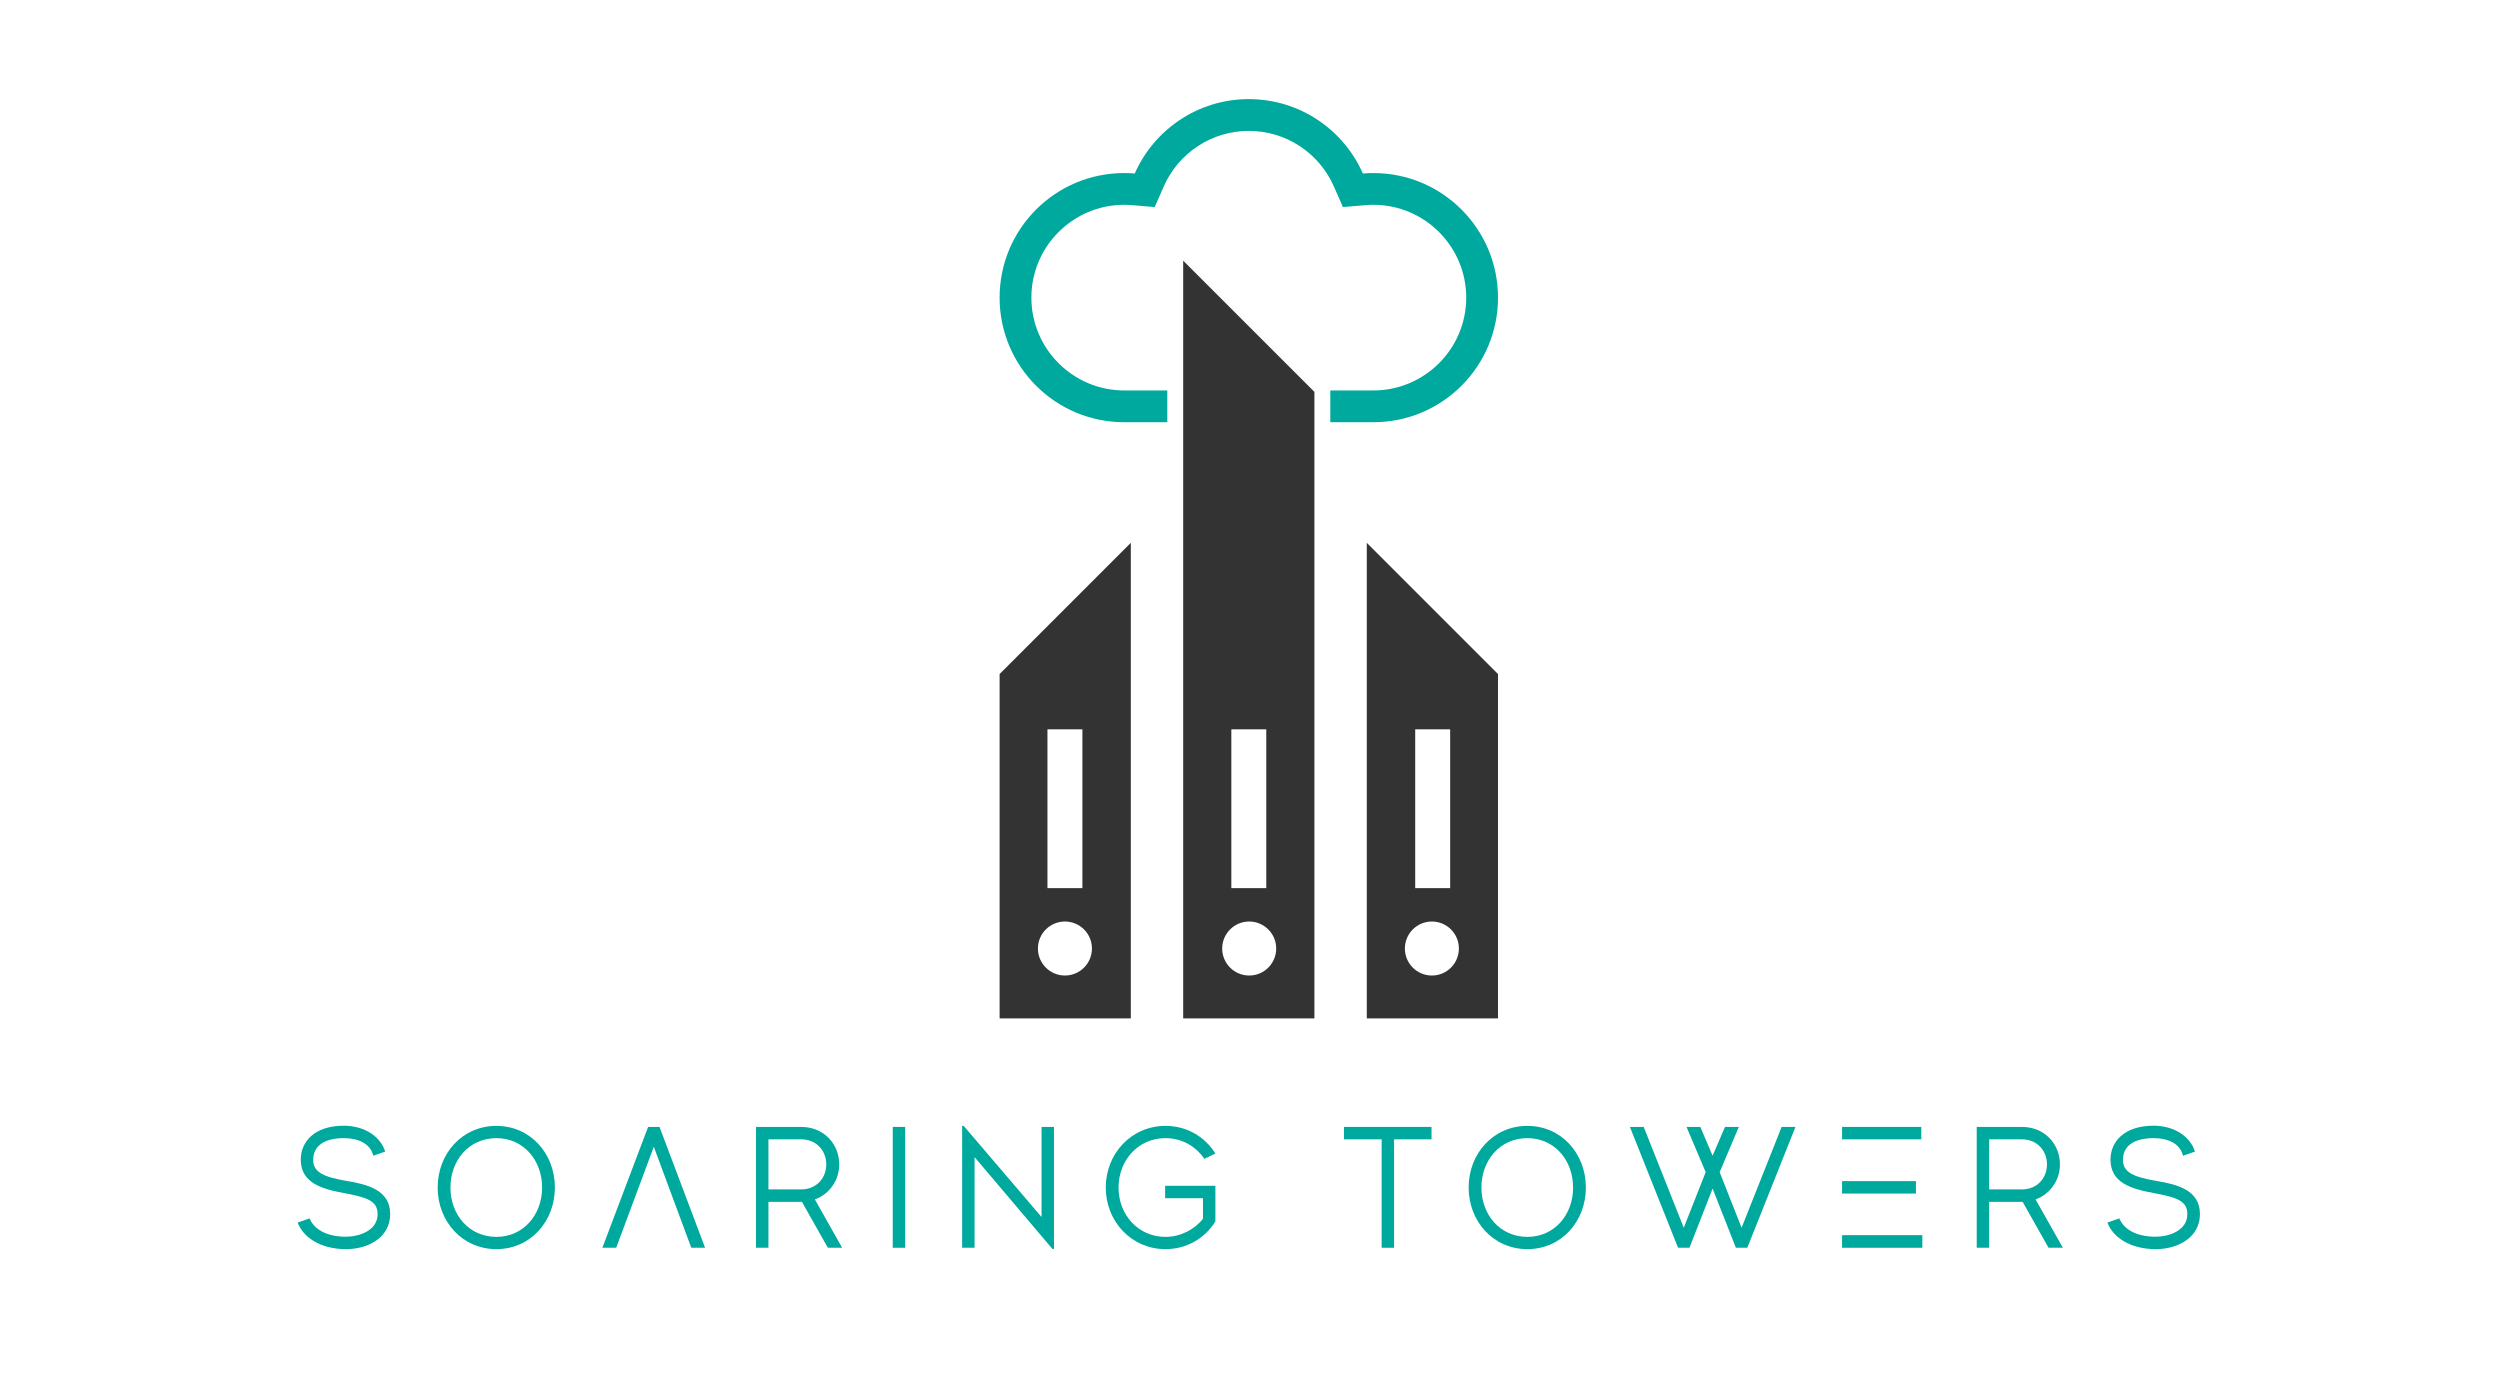 <svg xmlns="http://www.w3.org/2000/svg" xmlns:xlink="http://www.w3.org/1999/xlink" width="1054" zoomAndPan="magnify" viewBox="0 0 790.5 439.5" height="586" preserveAspectRatio="xMidYMid meet" version="1.0"><path fill="#00a99d" d="M 123.379 383.898 C 123.379 391.266 116.449 394.977 109.461 394.977 C 100.836 394.977 95.703 390.883 94.121 386.57 L 97.887 385.262 C 99.418 388.918 103.566 391.047 109.352 391.047 C 113.391 391.047 119.395 389.246 119.395 383.898 C 119.395 379.75 116.176 378.602 108.695 377.238 C 101.219 375.871 95.16 373.797 95.105 366.758 C 95.051 361.133 99.309 355.949 108.695 355.949 C 115.41 355.949 120.379 359.496 121.797 364.137 L 118.031 365.445 C 117.047 361.352 112.898 359.879 108.695 359.879 C 102.746 359.879 99.035 362.227 99.035 366.758 C 99.035 370.578 102.145 372.105 109.352 373.363 C 116.395 374.508 123.379 376.363 123.379 383.898 " fill-opacity="1" fill-rule="nonzero"/><path fill="#00a99d" d="M 171.418 375.492 C 171.418 366.867 165.523 359.879 156.953 359.879 C 148.328 359.879 142.43 366.867 142.43 375.492 C 142.43 384.113 148.328 391.102 156.953 391.102 C 165.523 391.102 171.418 384.113 171.418 375.492 M 175.457 375.492 C 175.457 386.242 167.703 394.977 156.953 394.977 C 146.199 394.977 138.391 386.242 138.391 375.492 C 138.391 364.738 146.199 356.004 156.953 356.004 C 167.703 356.004 175.457 364.738 175.457 375.492 " fill-opacity="1" fill-rule="nonzero"/><path fill="#00a99d" d="M 222.949 394.543 L 218.582 394.543 L 206.734 362.609 L 194.836 394.543 L 190.469 394.543 L 204.934 356.332 L 208.535 356.332 Z M 222.949 394.543 " fill-opacity="1" fill-rule="nonzero"/><path fill="#00a99d" d="M 242.98 376.09 L 253.352 376.09 C 258.211 376.09 261.27 372.434 261.27 368.176 C 261.27 363.918 258.211 360.262 253.352 360.262 L 242.98 360.262 Z M 261.762 394.543 L 253.57 380.02 L 242.98 380.02 L 242.98 394.543 L 239.051 394.543 L 239.051 356.332 L 253.352 356.332 C 260.504 356.332 265.363 361.734 265.363 368.176 C 265.363 373.199 262.305 377.566 257.664 379.258 L 266.289 394.543 Z M 261.762 394.543 " fill-opacity="1" fill-rule="nonzero"/><path fill="#00a99d" d="M 286.215 394.543 L 282.285 394.543 L 282.285 356.332 L 286.215 356.332 Z M 286.215 394.543 " fill-opacity="1" fill-rule="nonzero"/><path fill="#00a99d" d="M 329.34 356.332 L 333.27 356.332 L 333.27 394.922 L 332.777 394.922 L 308.16 365.883 L 308.16 394.543 L 304.227 394.543 L 304.227 356.004 L 304.719 356.004 L 329.34 384.824 Z M 329.34 356.332 " fill-opacity="1" fill-rule="nonzero"/><path fill="#00a99d" d="M 384.309 386.242 C 381.031 391.484 375.301 394.977 368.531 394.977 C 357.777 394.977 349.645 386.242 349.645 375.492 C 349.645 364.738 357.777 356.004 368.531 356.004 C 375.301 356.004 380.977 359.441 384.309 364.738 L 380.812 366.43 C 378.141 362.5 373.773 359.879 368.531 359.879 C 359.906 359.879 353.684 366.867 353.684 375.492 C 353.684 384.117 359.906 391.102 368.531 391.102 C 373.336 391.102 377.812 388.699 380.379 385.371 L 380.379 378.875 L 368.422 378.875 L 368.422 374.945 L 384.309 374.945 Z M 384.309 386.242 " fill-opacity="1" fill-rule="nonzero"/><path fill="#00a99d" d="M 452.652 360.262 L 440.805 360.262 L 440.805 394.543 L 436.875 394.543 L 436.875 360.262 L 424.977 360.262 L 424.977 356.332 L 452.652 356.332 Z M 452.652 360.262 " fill-opacity="1" fill-rule="nonzero"/><path fill="#00a99d" d="M 497.414 375.492 C 497.414 366.867 491.52 359.879 482.949 359.879 C 474.324 359.879 468.426 366.867 468.426 375.492 C 468.426 384.113 474.324 391.102 482.949 391.102 C 491.52 391.102 497.414 384.113 497.414 375.492 M 501.453 375.492 C 501.453 386.242 493.703 394.977 482.949 394.977 C 472.195 394.977 464.387 386.242 464.387 375.492 C 464.387 364.738 472.195 356.004 482.949 356.004 C 493.703 356.004 501.453 364.738 501.453 375.492 " fill-opacity="1" fill-rule="nonzero"/><path fill="#00a99d" d="M 567.723 356.332 L 552.492 394.543 L 548.891 394.543 L 541.52 375.82 L 534.207 394.543 L 530.602 394.543 L 515.375 356.332 L 519.742 356.332 L 532.406 388.211 L 539.336 370.633 L 533.277 356.332 L 537.645 356.332 L 541.52 365.445 L 545.449 356.332 L 549.816 356.332 L 543.758 370.633 L 550.691 388.211 L 563.355 356.332 Z M 567.723 356.332 " fill-opacity="1" fill-rule="nonzero"/><path fill="#00a99d" d="M 607.844 394.543 L 582.461 394.543 L 582.461 390.555 L 607.844 390.555 Z M 605.824 377.402 L 582.461 377.402 L 582.461 373.473 L 605.824 373.473 Z M 607.516 360.262 L 582.461 360.262 L 582.461 356.332 L 607.516 356.332 Z M 607.516 360.262 " fill-opacity="1" fill-rule="nonzero"/><path fill="#00a99d" d="M 628.969 376.09 L 639.34 376.09 C 644.199 376.09 647.258 372.434 647.258 368.176 C 647.258 363.918 644.199 360.262 639.34 360.262 L 628.969 360.262 Z M 647.746 394.543 L 639.559 380.02 L 628.969 380.02 L 628.969 394.543 L 625.039 394.543 L 625.039 356.332 L 639.34 356.332 C 646.492 356.332 651.352 361.734 651.352 368.176 C 651.352 373.199 648.293 377.566 643.652 379.258 L 652.277 394.543 Z M 647.746 394.543 " fill-opacity="1" fill-rule="nonzero"/><path fill="#00a99d" d="M 695.621 383.898 C 695.621 391.266 688.688 394.977 681.699 394.977 C 673.074 394.977 667.945 390.883 666.363 386.57 L 670.129 385.262 C 671.656 388.918 675.805 391.047 681.59 391.047 C 685.633 391.047 691.637 389.246 691.637 383.898 C 691.637 379.75 688.414 378.602 680.938 377.238 C 673.457 375.871 667.398 373.797 667.344 366.758 C 667.289 361.133 671.547 355.949 680.938 355.949 C 687.652 355.949 692.617 359.496 694.039 364.137 L 690.27 365.445 C 689.289 361.352 685.141 359.879 680.938 359.879 C 674.988 359.879 671.273 362.227 671.273 366.758 C 671.273 370.578 674.387 372.105 681.59 373.363 C 688.633 374.508 695.621 376.363 695.621 383.898 " fill-opacity="1" fill-rule="nonzero"/><path fill="#00a99d" d="M 434.273 54.719 C 433.148 54.719 432.035 54.762 430.938 54.859 C 424.832 41.008 410.984 31.34 394.871 31.34 C 378.762 31.34 364.914 41.008 358.812 54.859 C 357.711 54.762 356.602 54.719 355.477 54.719 C 333.715 54.719 316.074 72.352 316.074 94.113 C 316.074 115.871 333.715 133.508 355.477 133.508 L 369.102 133.508 L 369.102 123.461 L 355.477 123.461 C 339.293 123.461 326.121 110.297 326.121 94.113 C 326.121 77.93 339.293 64.762 355.477 64.762 C 356.309 64.762 357.145 64.797 357.957 64.863 L 365.109 65.477 L 368.004 58.906 C 372.695 48.262 383.242 41.387 394.871 41.387 C 406.504 41.387 417.055 48.262 421.746 58.906 L 424.637 65.477 L 431.789 64.863 C 432.605 64.797 433.438 64.762 434.273 64.762 C 450.457 64.762 463.621 77.93 463.621 94.113 C 463.621 110.297 450.457 123.461 434.273 123.461 L 420.641 123.461 L 420.641 133.508 L 434.273 133.508 C 456.027 133.508 473.668 115.871 473.668 94.113 C 473.668 72.352 456.027 54.719 434.273 54.719 " fill-opacity="1" fill-rule="nonzero"/><path fill="#333333" d="M 336.73 291.383 C 341.445 291.383 345.27 295.207 345.27 299.922 C 345.27 304.637 341.445 308.461 336.73 308.461 C 332.012 308.461 328.191 304.637 328.191 299.922 C 328.191 295.207 332.012 291.383 336.73 291.383 M 331.203 230.605 L 342.254 230.605 L 342.254 280.832 L 331.203 280.832 Z M 316.078 322.023 L 357.566 322.023 L 357.566 171.641 L 316.078 213.133 Z M 316.078 322.023 " fill-opacity="1" fill-rule="nonzero"/><path fill="#333333" d="M 394.996 291.383 C 399.711 291.383 403.535 295.207 403.535 299.922 C 403.535 304.637 399.711 308.461 394.996 308.461 C 390.281 308.461 386.457 304.637 386.457 299.922 C 386.457 295.207 390.281 291.383 394.996 291.383 M 389.348 230.605 L 400.395 230.605 L 400.395 280.832 L 389.348 280.832 Z M 374.125 322.023 L 415.617 322.023 L 415.617 123.914 L 374.125 82.426 Z M 374.125 322.023 " fill-opacity="1" fill-rule="nonzero"/><path fill="#333333" d="M 452.762 308.461 C 448.047 308.461 444.223 304.637 444.223 299.922 C 444.223 295.207 448.047 291.383 452.762 291.383 C 457.477 291.383 461.301 295.207 461.301 299.922 C 461.301 304.637 457.477 308.461 452.762 308.461 M 447.488 230.605 L 458.539 230.605 L 458.539 280.832 L 447.488 280.832 Z M 432.176 171.641 L 432.176 322.023 L 473.664 322.023 L 473.664 213.133 Z M 432.176 171.641 " fill-opacity="1" fill-rule="nonzero"/></svg>